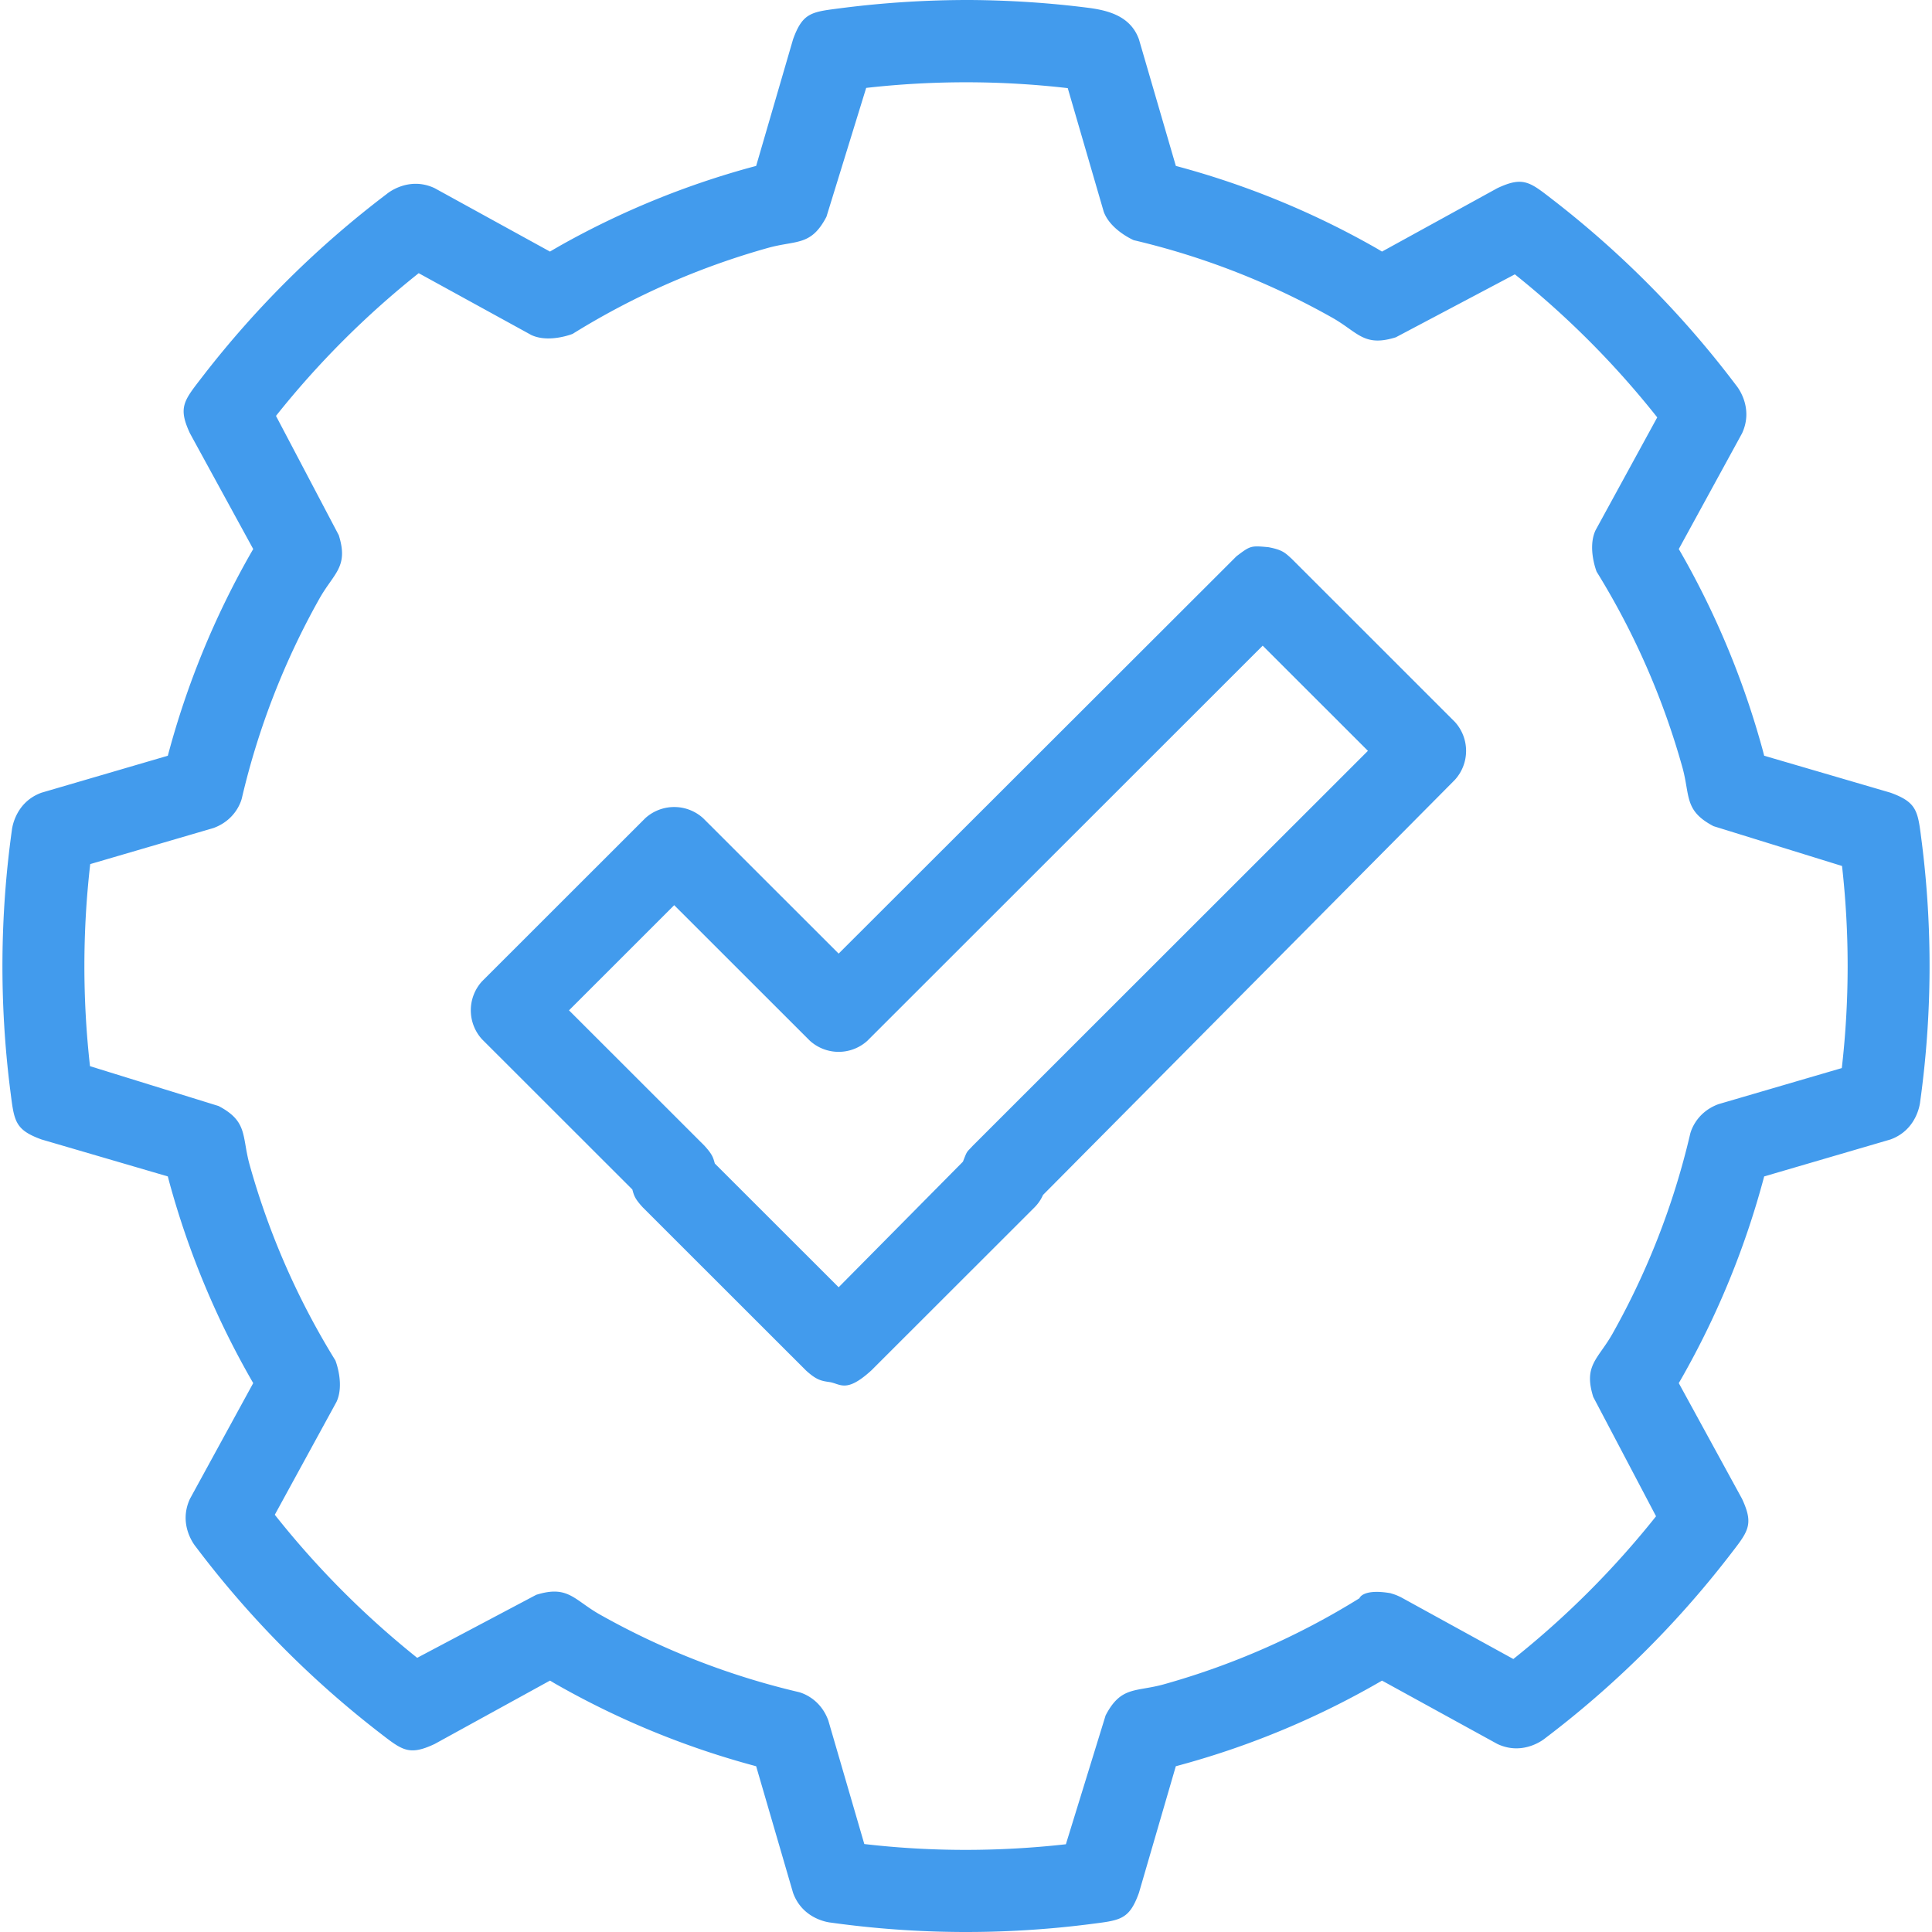 <svg viewBox="0 0 60 60" fill="none" xmlns="http://www.w3.org/2000/svg"><path fill-rule="evenodd" clip-rule="evenodd" d="M39.39 16.993c.44.083.52.175.724.36l5.068 5.066a1.336 1.336 0 010 1.8L32.392 37.11a1.273 1.273 0 01-.264.386L27.06 42.56c-.792.721-.96.409-1.307.36-.256-.036-.402-.067-.724-.36l-5.068-5.065c-.254-.278-.271-.37-.323-.554l-4.668-4.665a1.336 1.336 0 010-1.8l5.068-5.065a1.337 1.337 0 011.8 0l4.207 4.204L38.4 17.275c.435-.33.447-.332.989-.282zM26.945 32.315a1.329 1.329 0 01-1.8 0l-4.207-4.204-3.267 3.266 4.206 4.204c.254.279.27.37.323.554l3.845 3.842 3.86-3.9c.143-.367.106-.275.307-.496l12.27-12.263-3.268-3.266-12.27 12.263z" fill="#429BED"/><path fill-rule="evenodd" clip-rule="evenodd" d="M30.136 0c1.223.009 2.444.087 3.658.242.656.084 1.323.274 1.577.98l1.146 3.931a26.17 26.17 0 016.252 2.57l.15.09 3.584-1.97c.831-.389 1.02-.18 1.806.426a30.523 30.523 0 015.614 5.705s.561.66.177 1.485l-1.964 3.592c.074.126.146.254.218.382a26.319 26.319 0 012.39 5.867l.044.17 3.923 1.148c.862.313.849.595.977 1.581a30.622 30.622 0 01-.055 8.012s-.07.866-.922 1.176l-3.923 1.148a26.307 26.307 0 01-2.564 6.267l-.088.152 1.964 3.592c.388.833.18 1.023-.425 1.81a30.523 30.523 0 01-5.69 5.628s-.66.563-1.482.177l-3.583-1.968a26.133 26.133 0 01-6.234 2.613l-.17.046-1.145 3.931c-.312.865-.594.852-1.577.98a30.397 30.397 0 01-7.992-.055s-.864-.07-1.173-.925l-1.146-3.931a26.169 26.169 0 01-6.252-2.57l-.15-.09-3.584 1.97c-.831.389-1.02.18-1.807-.426a30.504 30.504 0 01-5.613-5.705s-.562-.661-.177-1.485l1.964-3.592a26.319 26.319 0 01-2.608-6.25l-.044-.169-3.923-1.148c-.862-.313-.849-.595-.977-1.581a30.627 30.627 0 01.055-8.013s.07-.865.922-1.175l3.923-1.148a26.313 26.313 0 012.564-6.267l.088-.152L5.9 13.459c-.388-.833-.18-1.023.425-1.811a30.522 30.522 0 015.69-5.627s.66-.563 1.482-.178l3.583 1.97c.126-.075.254-.148.38-.22a26.183 26.183 0 015.854-2.395l.169-.045 1.146-3.932c.312-.864.593-.85 1.577-.979A30.966 30.966 0 0130.136 0zm13.052 49.48c.16.05.16.05.313.12l3.497 1.922a27.701 27.701 0 004.432-4.433l-1.95-3.705c-.308-.983.144-1.167.594-1.958a23.624 23.624 0 002.414-6.202s.135-.66.883-.934l3.828-1.12a27.79 27.79 0 00.007-6.276l-3.992-1.237c-.913-.479-.723-.933-.96-1.806a23.634 23.634 0 00-2.669-6.096s-.292-.733-.034-1.287l1.916-3.506a27.702 27.702 0 00-4.422-4.442l-3.696 1.955c-.983.308-1.17-.147-1.952-.596a23.49 23.49 0 00-6.188-2.42s-.723-.311-.932-.885L33.16 2.737a27.59 27.59 0 00-6.26-.007l-1.234 4.002c-.477.914-.926.723-1.801.963a23.5 23.5 0 00-6.082 2.674s-.731.293-1.283.035l-3.497-1.92a27.673 27.673 0 00-4.432 4.432l1.95 3.705c.308.983-.144 1.167-.594 1.957a23.638 23.638 0 00-2.414 6.203s-.135.66-.883.934l-3.828 1.12a27.792 27.792 0 00-.007 6.276l3.992 1.237c.912.478.722.928.96 1.806a23.664 23.664 0 002.669 6.096s.292.733.034 1.287l-1.916 3.505a27.723 27.723 0 004.422 4.443l3.696-1.956c.983-.308 1.17.148 1.952.597a23.527 23.527 0 006.188 2.42s.658.135.932.885l1.118 3.837c2.076.242 4.18.24 6.26.007l1.234-4.002c.477-.914.925-.723 1.801-.963a23.5 23.5 0 006.082-2.675s.094-.307.97-.156z" fill="#429BED"/></svg>